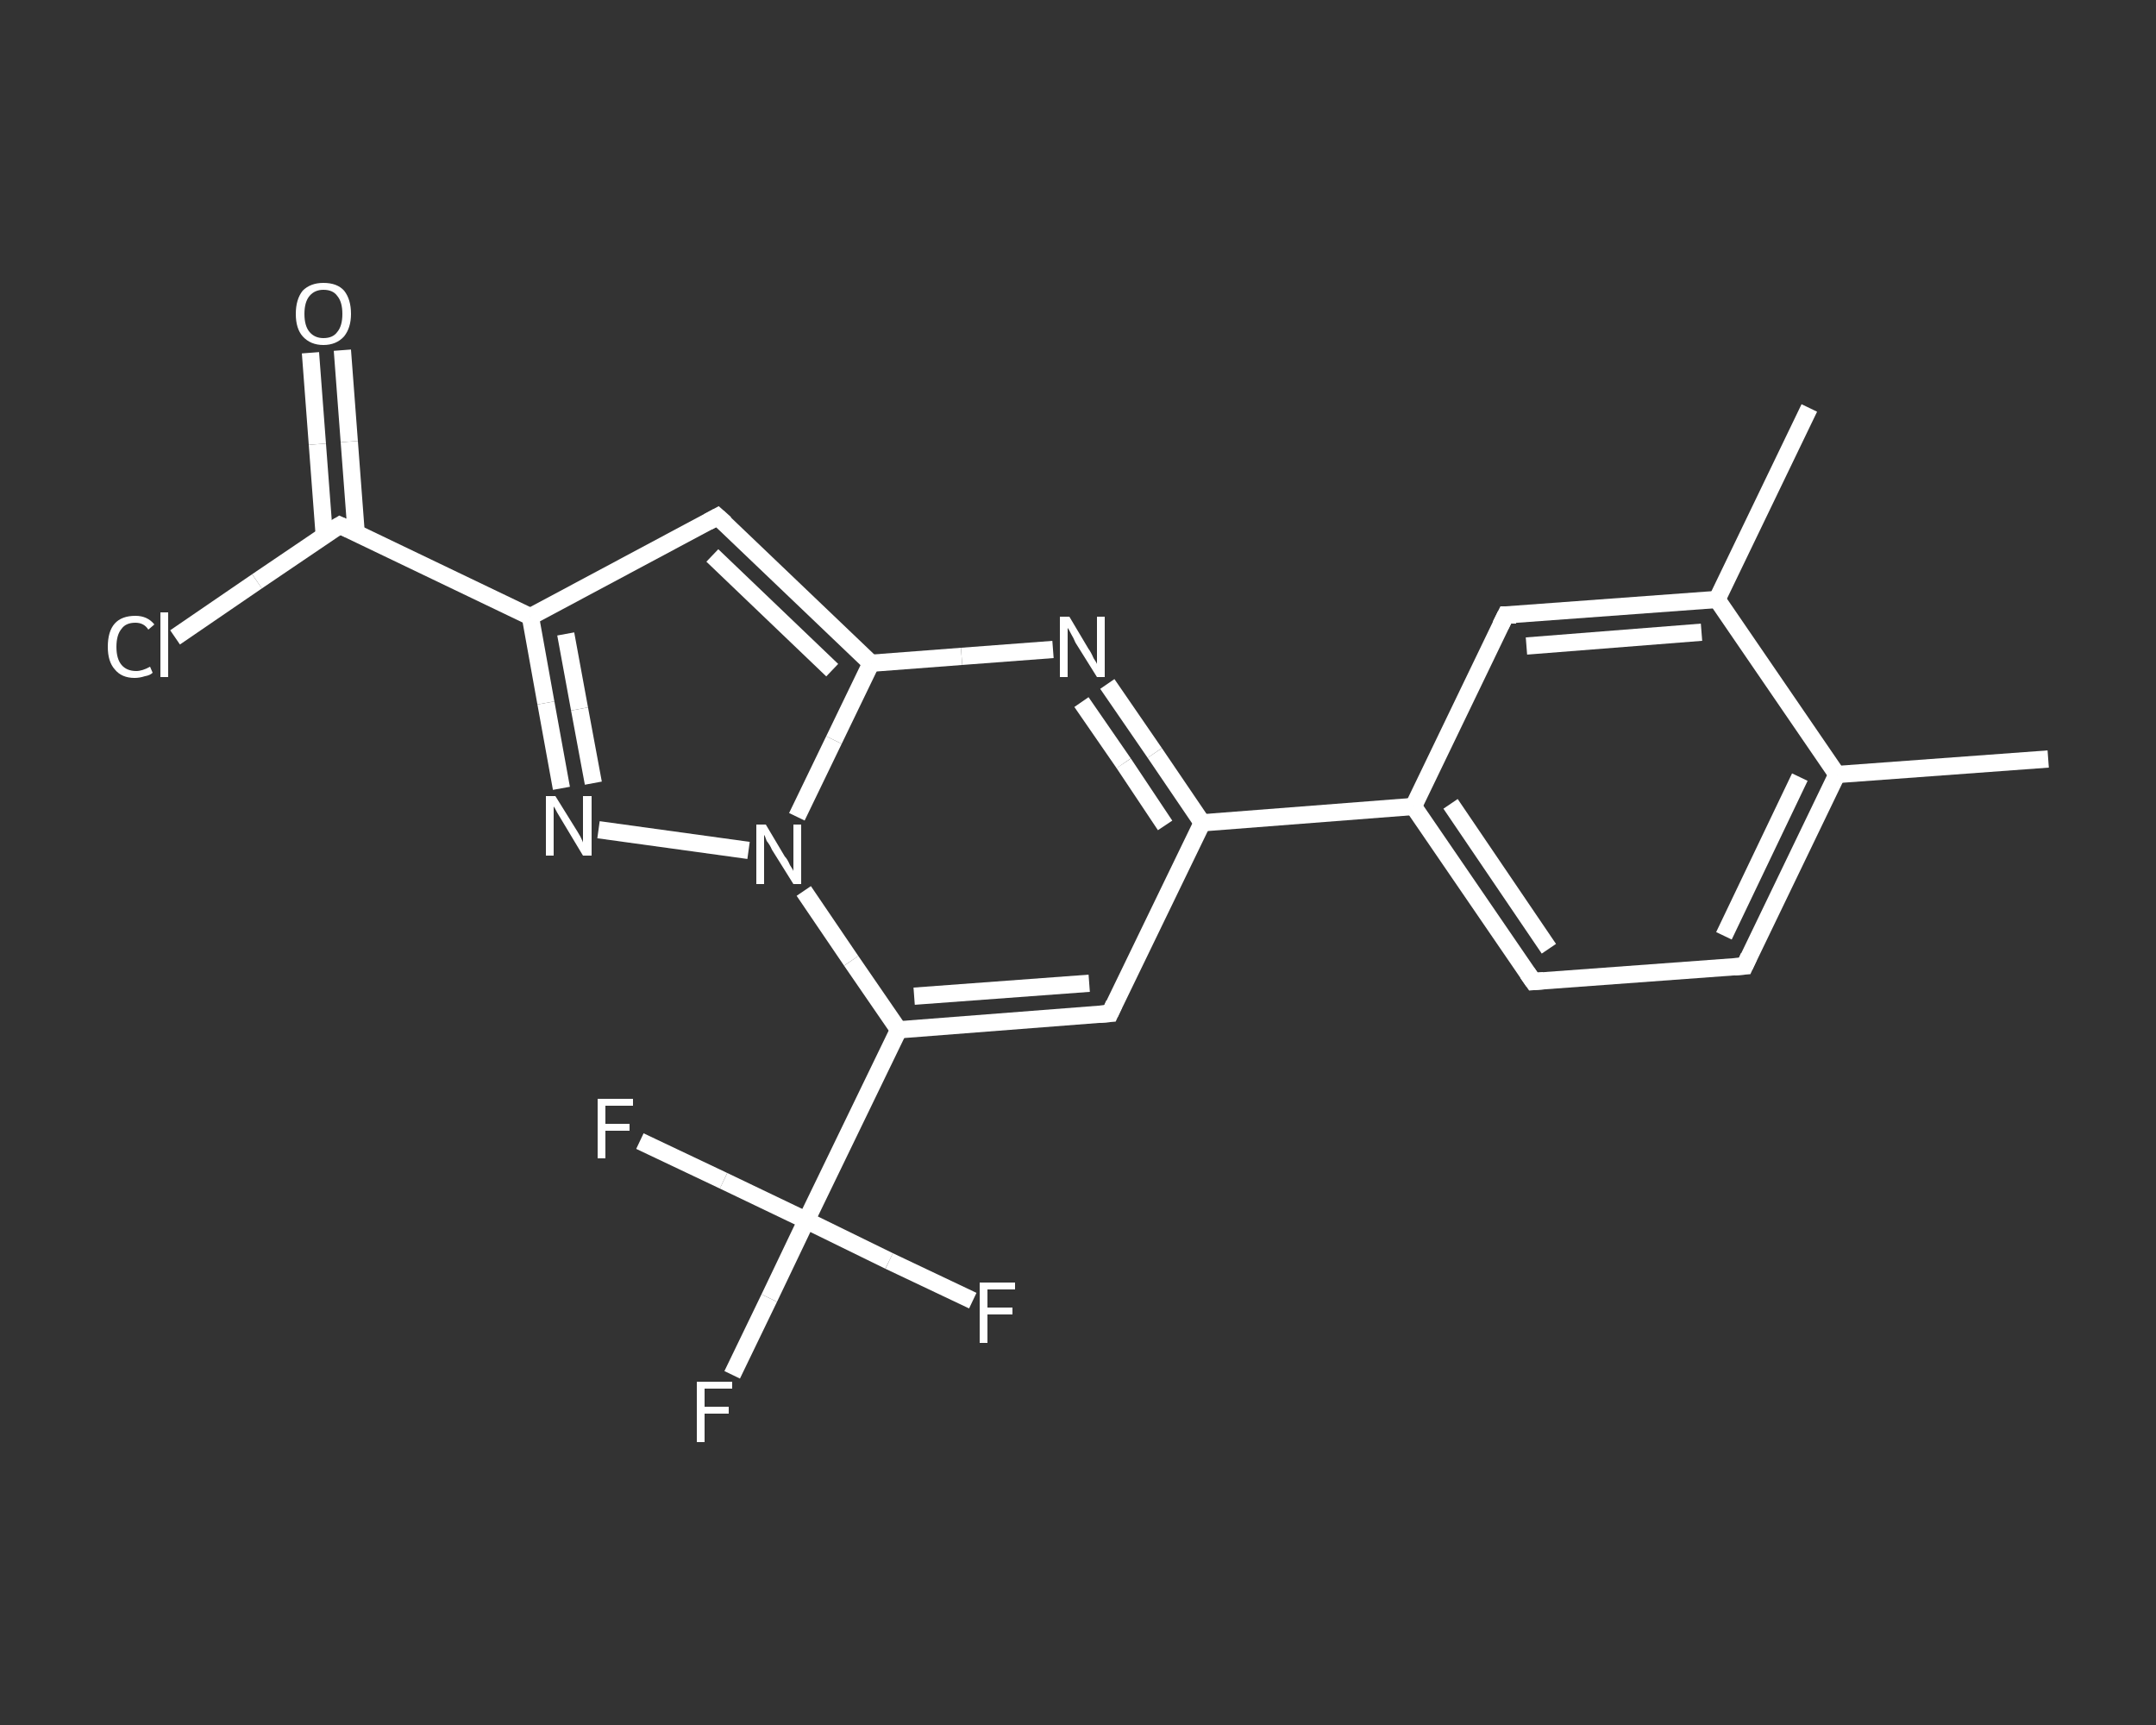 <?xml version='1.0' encoding='iso-8859-1'?>
<svg version='1.1' baseProfile='full'
              xmlns='http://www.w3.org/2000/svg'
                      xmlns:rdkit='http://www.rdkit.org/xml'
                      xmlns:xlink='http://www.w3.org/1999/xlink'
                  xml:space='preserve'
width='250px' height='200px' viewBox='0 0 250 200'>
<rect x="0" y="0" width="250" height="200" fill="#333333" stroke="none"/>
<!-- END OF HEADER -->
<rect style='opacity:1.0;fill:transparent;stroke:none' width='250.0' height='200.0' x='0.0' y='0.0'> </rect>
<path class='bond-0 atom-0 atom-1' d='M 237.5,88.0 L 213.0,89.8' style='fill:none;fill-rule:evenodd;stroke:#FFFFFF;stroke-width:2.0px;stroke-linecap:butt;stroke-linejoin:miter;stroke-opacity:1' />
<path class='bond-1 atom-1 atom-2' d='M 213.0,89.8 L 202.3,112.0' style='fill:none;fill-rule:evenodd;stroke:#FFFFFF;stroke-width:2.0px;stroke-linecap:butt;stroke-linejoin:miter;stroke-opacity:1' />
<path class='bond-1 atom-1 atom-2' d='M 208.7,90.1 L 199.9,108.5' style='fill:none;fill-rule:evenodd;stroke:#FFFFFF;stroke-width:2.0px;stroke-linecap:butt;stroke-linejoin:miter;stroke-opacity:1' />
<path class='bond-2 atom-2 atom-3' d='M 202.3,112.0 L 177.8,113.8' style='fill:none;fill-rule:evenodd;stroke:#FFFFFF;stroke-width:2.0px;stroke-linecap:butt;stroke-linejoin:miter;stroke-opacity:1' />
<path class='bond-3 atom-3 atom-4' d='M 177.8,113.8 L 163.9,93.5' style='fill:none;fill-rule:evenodd;stroke:#FFFFFF;stroke-width:2.0px;stroke-linecap:butt;stroke-linejoin:miter;stroke-opacity:1' />
<path class='bond-3 atom-3 atom-4' d='M 179.6,110.0 L 168.2,93.2' style='fill:none;fill-rule:evenodd;stroke:#FFFFFF;stroke-width:2.0px;stroke-linecap:butt;stroke-linejoin:miter;stroke-opacity:1' />
<path class='bond-4 atom-4 atom-5' d='M 163.9,93.5 L 139.4,95.4' style='fill:none;fill-rule:evenodd;stroke:#FFFFFF;stroke-width:2.0px;stroke-linecap:butt;stroke-linejoin:miter;stroke-opacity:1' />
<path class='bond-5 atom-5 atom-6' d='M 139.4,95.4 L 128.7,117.5' style='fill:none;fill-rule:evenodd;stroke:#FFFFFF;stroke-width:2.0px;stroke-linecap:butt;stroke-linejoin:miter;stroke-opacity:1' />
<path class='bond-6 atom-6 atom-7' d='M 128.7,117.5 L 104.2,119.4' style='fill:none;fill-rule:evenodd;stroke:#FFFFFF;stroke-width:2.0px;stroke-linecap:butt;stroke-linejoin:miter;stroke-opacity:1' />
<path class='bond-6 atom-6 atom-7' d='M 126.3,114.0 L 106.0,115.5' style='fill:none;fill-rule:evenodd;stroke:#FFFFFF;stroke-width:2.0px;stroke-linecap:butt;stroke-linejoin:miter;stroke-opacity:1' />
<path class='bond-7 atom-7 atom-8' d='M 104.2,119.4 L 93.5,141.5' style='fill:none;fill-rule:evenodd;stroke:#FFFFFF;stroke-width:2.0px;stroke-linecap:butt;stroke-linejoin:miter;stroke-opacity:1' />
<path class='bond-8 atom-8 atom-9' d='M 93.5,141.5 L 89.2,150.5' style='fill:none;fill-rule:evenodd;stroke:#FFFFFF;stroke-width:2.0px;stroke-linecap:butt;stroke-linejoin:miter;stroke-opacity:1' />
<path class='bond-8 atom-8 atom-9' d='M 89.2,150.5 L 84.9,159.4' style='fill:none;fill-rule:evenodd;stroke:#FFFFFF;stroke-width:2.0px;stroke-linecap:butt;stroke-linejoin:miter;stroke-opacity:1' />
<path class='bond-9 atom-8 atom-10' d='M 93.5,141.5 L 103.1,146.2' style='fill:none;fill-rule:evenodd;stroke:#FFFFFF;stroke-width:2.0px;stroke-linecap:butt;stroke-linejoin:miter;stroke-opacity:1' />
<path class='bond-9 atom-8 atom-10' d='M 103.1,146.2 L 112.8,150.8' style='fill:none;fill-rule:evenodd;stroke:#FFFFFF;stroke-width:2.0px;stroke-linecap:butt;stroke-linejoin:miter;stroke-opacity:1' />
<path class='bond-10 atom-8 atom-11' d='M 93.5,141.5 L 83.9,136.9' style='fill:none;fill-rule:evenodd;stroke:#FFFFFF;stroke-width:2.0px;stroke-linecap:butt;stroke-linejoin:miter;stroke-opacity:1' />
<path class='bond-10 atom-8 atom-11' d='M 83.9,136.9 L 74.2,132.3' style='fill:none;fill-rule:evenodd;stroke:#FFFFFF;stroke-width:2.0px;stroke-linecap:butt;stroke-linejoin:miter;stroke-opacity:1' />
<path class='bond-11 atom-7 atom-12' d='M 104.2,119.4 L 98.7,111.4' style='fill:none;fill-rule:evenodd;stroke:#FFFFFF;stroke-width:2.0px;stroke-linecap:butt;stroke-linejoin:miter;stroke-opacity:1' />
<path class='bond-11 atom-7 atom-12' d='M 98.7,111.4 L 93.2,103.3' style='fill:none;fill-rule:evenodd;stroke:#FFFFFF;stroke-width:2.0px;stroke-linecap:butt;stroke-linejoin:miter;stroke-opacity:1' />
<path class='bond-12 atom-12 atom-13' d='M 86.8,98.6 L 69.4,96.2' style='fill:none;fill-rule:evenodd;stroke:#FFFFFF;stroke-width:2.0px;stroke-linecap:butt;stroke-linejoin:miter;stroke-opacity:1' />
<path class='bond-13 atom-13 atom-14' d='M 65.1,91.4 L 63.3,81.5' style='fill:none;fill-rule:evenodd;stroke:#FFFFFF;stroke-width:2.0px;stroke-linecap:butt;stroke-linejoin:miter;stroke-opacity:1' />
<path class='bond-13 atom-13 atom-14' d='M 63.3,81.5 L 61.5,71.5' style='fill:none;fill-rule:evenodd;stroke:#FFFFFF;stroke-width:2.0px;stroke-linecap:butt;stroke-linejoin:miter;stroke-opacity:1' />
<path class='bond-13 atom-13 atom-14' d='M 68.8,90.8 L 67.2,82.2' style='fill:none;fill-rule:evenodd;stroke:#FFFFFF;stroke-width:2.0px;stroke-linecap:butt;stroke-linejoin:miter;stroke-opacity:1' />
<path class='bond-13 atom-13 atom-14' d='M 67.2,82.2 L 65.6,73.5' style='fill:none;fill-rule:evenodd;stroke:#FFFFFF;stroke-width:2.0px;stroke-linecap:butt;stroke-linejoin:miter;stroke-opacity:1' />
<path class='bond-14 atom-14 atom-15' d='M 61.5,71.5 L 39.4,60.9' style='fill:none;fill-rule:evenodd;stroke:#FFFFFF;stroke-width:2.0px;stroke-linecap:butt;stroke-linejoin:miter;stroke-opacity:1' />
<path class='bond-15 atom-15 atom-16' d='M 41.3,61.8 L 40.5,51.2' style='fill:none;fill-rule:evenodd;stroke:#FFFFFF;stroke-width:2.0px;stroke-linecap:butt;stroke-linejoin:miter;stroke-opacity:1' />
<path class='bond-15 atom-15 atom-16' d='M 40.5,51.2 L 39.7,40.6' style='fill:none;fill-rule:evenodd;stroke:#FFFFFF;stroke-width:2.0px;stroke-linecap:butt;stroke-linejoin:miter;stroke-opacity:1' />
<path class='bond-15 atom-15 atom-16' d='M 37.6,62.1 L 36.8,51.5' style='fill:none;fill-rule:evenodd;stroke:#FFFFFF;stroke-width:2.0px;stroke-linecap:butt;stroke-linejoin:miter;stroke-opacity:1' />
<path class='bond-15 atom-15 atom-16' d='M 36.8,51.5 L 36.0,40.9' style='fill:none;fill-rule:evenodd;stroke:#FFFFFF;stroke-width:2.0px;stroke-linecap:butt;stroke-linejoin:miter;stroke-opacity:1' />
<path class='bond-16 atom-15 atom-17' d='M 39.4,60.9 L 29.8,67.4' style='fill:none;fill-rule:evenodd;stroke:#FFFFFF;stroke-width:2.0px;stroke-linecap:butt;stroke-linejoin:miter;stroke-opacity:1' />
<path class='bond-16 atom-15 atom-17' d='M 29.8,67.4 L 20.3,73.9' style='fill:none;fill-rule:evenodd;stroke:#FFFFFF;stroke-width:2.0px;stroke-linecap:butt;stroke-linejoin:miter;stroke-opacity:1' />
<path class='bond-17 atom-14 atom-18' d='M 61.5,71.5 L 83.2,59.9' style='fill:none;fill-rule:evenodd;stroke:#FFFFFF;stroke-width:2.0px;stroke-linecap:butt;stroke-linejoin:miter;stroke-opacity:1' />
<path class='bond-18 atom-18 atom-19' d='M 83.2,59.9 L 101.0,76.9' style='fill:none;fill-rule:evenodd;stroke:#FFFFFF;stroke-width:2.0px;stroke-linecap:butt;stroke-linejoin:miter;stroke-opacity:1' />
<path class='bond-18 atom-18 atom-19' d='M 82.6,64.4 L 96.5,77.7' style='fill:none;fill-rule:evenodd;stroke:#FFFFFF;stroke-width:2.0px;stroke-linecap:butt;stroke-linejoin:miter;stroke-opacity:1' />
<path class='bond-19 atom-19 atom-20' d='M 101.0,76.9 L 111.5,76.1' style='fill:none;fill-rule:evenodd;stroke:#FFFFFF;stroke-width:2.0px;stroke-linecap:butt;stroke-linejoin:miter;stroke-opacity:1' />
<path class='bond-19 atom-19 atom-20' d='M 111.5,76.1 L 122.1,75.3' style='fill:none;fill-rule:evenodd;stroke:#FFFFFF;stroke-width:2.0px;stroke-linecap:butt;stroke-linejoin:miter;stroke-opacity:1' />
<path class='bond-20 atom-4 atom-21' d='M 163.9,93.5 L 174.6,71.3' style='fill:none;fill-rule:evenodd;stroke:#FFFFFF;stroke-width:2.0px;stroke-linecap:butt;stroke-linejoin:miter;stroke-opacity:1' />
<path class='bond-21 atom-21 atom-22' d='M 174.6,71.3 L 199.1,69.5' style='fill:none;fill-rule:evenodd;stroke:#FFFFFF;stroke-width:2.0px;stroke-linecap:butt;stroke-linejoin:miter;stroke-opacity:1' />
<path class='bond-21 atom-21 atom-22' d='M 177.0,74.9 L 197.3,73.3' style='fill:none;fill-rule:evenodd;stroke:#FFFFFF;stroke-width:2.0px;stroke-linecap:butt;stroke-linejoin:miter;stroke-opacity:1' />
<path class='bond-22 atom-22 atom-23' d='M 199.1,69.5 L 209.8,47.3' style='fill:none;fill-rule:evenodd;stroke:#FFFFFF;stroke-width:2.0px;stroke-linecap:butt;stroke-linejoin:miter;stroke-opacity:1' />
<path class='bond-23 atom-22 atom-1' d='M 199.1,69.5 L 213.0,89.8' style='fill:none;fill-rule:evenodd;stroke:#FFFFFF;stroke-width:2.0px;stroke-linecap:butt;stroke-linejoin:miter;stroke-opacity:1' />
<path class='bond-24 atom-20 atom-5' d='M 128.4,79.3 L 133.9,87.3' style='fill:none;fill-rule:evenodd;stroke:#FFFFFF;stroke-width:2.0px;stroke-linecap:butt;stroke-linejoin:miter;stroke-opacity:1' />
<path class='bond-24 atom-20 atom-5' d='M 133.9,87.3 L 139.4,95.4' style='fill:none;fill-rule:evenodd;stroke:#FFFFFF;stroke-width:2.0px;stroke-linecap:butt;stroke-linejoin:miter;stroke-opacity:1' />
<path class='bond-24 atom-20 atom-5' d='M 125.4,81.4 L 130.3,88.5' style='fill:none;fill-rule:evenodd;stroke:#FFFFFF;stroke-width:2.0px;stroke-linecap:butt;stroke-linejoin:miter;stroke-opacity:1' />
<path class='bond-24 atom-20 atom-5' d='M 130.3,88.5 L 135.1,95.7' style='fill:none;fill-rule:evenodd;stroke:#FFFFFF;stroke-width:2.0px;stroke-linecap:butt;stroke-linejoin:miter;stroke-opacity:1' />
<path class='bond-25 atom-19 atom-12' d='M 101.0,76.9 L 96.7,85.8' style='fill:none;fill-rule:evenodd;stroke:#FFFFFF;stroke-width:2.0px;stroke-linecap:butt;stroke-linejoin:miter;stroke-opacity:1' />
<path class='bond-25 atom-19 atom-12' d='M 96.7,85.8 L 92.4,94.7' style='fill:none;fill-rule:evenodd;stroke:#FFFFFF;stroke-width:2.0px;stroke-linecap:butt;stroke-linejoin:miter;stroke-opacity:1' />
<path d='M 202.8,110.9 L 202.3,112.0 L 201.1,112.1' style='fill:none;stroke:#FFFFFF;stroke-width:2.0px;stroke-linecap:butt;stroke-linejoin:miter;stroke-opacity:1;' />
<path d='M 179.0,113.7 L 177.8,113.8 L 177.1,112.8' style='fill:none;stroke:#FFFFFF;stroke-width:2.0px;stroke-linecap:butt;stroke-linejoin:miter;stroke-opacity:1;' />
<path d='M 129.2,116.4 L 128.7,117.5 L 127.5,117.6' style='fill:none;stroke:#FFFFFF;stroke-width:2.0px;stroke-linecap:butt;stroke-linejoin:miter;stroke-opacity:1;' />
<path d='M 40.5,61.4 L 39.4,60.9 L 38.9,61.2' style='fill:none;stroke:#FFFFFF;stroke-width:2.0px;stroke-linecap:butt;stroke-linejoin:miter;stroke-opacity:1;' />
<path d='M 82.1,60.5 L 83.2,59.9 L 84.1,60.7' style='fill:none;stroke:#FFFFFF;stroke-width:2.0px;stroke-linecap:butt;stroke-linejoin:miter;stroke-opacity:1;' />
<path d='M 174.0,72.5 L 174.6,71.3 L 175.8,71.3' style='fill:none;stroke:#FFFFFF;stroke-width:2.0px;stroke-linecap:butt;stroke-linejoin:miter;stroke-opacity:1;' />
<path class='atom-9' d='M 80.8 160.2
L 84.9 160.2
L 84.9 161.0
L 81.7 161.0
L 81.7 163.1
L 84.5 163.1
L 84.5 163.9
L 81.7 163.9
L 81.7 167.2
L 80.8 167.2
L 80.8 160.2
' fill='#FFFFFF'/>
<path class='atom-10' d='M 113.6 148.7
L 117.7 148.7
L 117.7 149.5
L 114.5 149.5
L 114.5 151.6
L 117.4 151.6
L 117.4 152.4
L 114.5 152.4
L 114.5 155.7
L 113.6 155.7
L 113.6 148.7
' fill='#FFFFFF'/>
<path class='atom-11' d='M 69.3 127.4
L 73.4 127.4
L 73.4 128.2
L 70.2 128.2
L 70.2 130.3
L 73.0 130.3
L 73.0 131.1
L 70.2 131.1
L 70.2 134.3
L 69.3 134.3
L 69.3 127.4
' fill='#FFFFFF'/>
<path class='atom-12' d='M 88.8 95.6
L 91.0 99.3
Q 91.3 99.6, 91.6 100.3
Q 92.0 100.9, 92.0 101.0
L 92.0 95.6
L 92.9 95.6
L 92.9 102.5
L 92.0 102.5
L 89.5 98.5
Q 89.3 98.0, 88.9 97.5
Q 88.7 96.9, 88.6 96.8
L 88.6 102.5
L 87.7 102.5
L 87.7 95.6
L 88.8 95.6
' fill='#FFFFFF'/>
<path class='atom-13' d='M 64.4 92.3
L 66.7 96.0
Q 66.9 96.3, 67.3 97.0
Q 67.6 97.6, 67.6 97.7
L 67.6 92.3
L 68.6 92.3
L 68.6 99.2
L 67.6 99.2
L 65.2 95.2
Q 64.9 94.7, 64.6 94.2
Q 64.3 93.6, 64.2 93.5
L 64.2 99.2
L 63.3 99.2
L 63.3 92.3
L 64.4 92.3
' fill='#FFFFFF'/>
<path class='atom-16' d='M 34.3 36.4
Q 34.3 34.7, 35.1 33.7
Q 36.0 32.8, 37.5 32.8
Q 39.1 32.8, 39.9 33.7
Q 40.7 34.7, 40.7 36.4
Q 40.7 38.0, 39.9 39.0
Q 39.0 40.0, 37.5 40.0
Q 36.0 40.0, 35.1 39.0
Q 34.3 38.1, 34.3 36.4
M 37.5 39.2
Q 38.6 39.2, 39.1 38.5
Q 39.7 37.8, 39.7 36.4
Q 39.7 35.0, 39.1 34.3
Q 38.6 33.6, 37.5 33.6
Q 36.5 33.6, 35.9 34.3
Q 35.3 35.0, 35.3 36.4
Q 35.3 37.8, 35.9 38.5
Q 36.5 39.2, 37.5 39.2
' fill='#FFFFFF'/>
<path class='atom-17' d='M 12.5 75.0
Q 12.5 73.2, 13.3 72.3
Q 14.1 71.4, 15.7 71.4
Q 17.1 71.4, 17.9 72.4
L 17.2 73.0
Q 16.7 72.2, 15.7 72.2
Q 14.6 72.2, 14.1 72.9
Q 13.5 73.6, 13.5 75.0
Q 13.5 76.4, 14.1 77.1
Q 14.7 77.8, 15.8 77.8
Q 16.5 77.8, 17.4 77.3
L 17.7 78.0
Q 17.4 78.3, 16.8 78.4
Q 16.2 78.6, 15.6 78.6
Q 14.1 78.6, 13.3 77.6
Q 12.5 76.7, 12.5 75.0
' fill='#FFFFFF'/>
<path class='atom-17' d='M 18.6 71.0
L 19.5 71.0
L 19.5 78.5
L 18.6 78.5
L 18.6 71.0
' fill='#FFFFFF'/>
<path class='atom-20' d='M 124.0 71.5
L 126.2 75.2
Q 126.5 75.6, 126.8 76.3
Q 127.2 76.9, 127.2 77.0
L 127.2 71.5
L 128.1 71.5
L 128.1 78.5
L 127.2 78.5
L 124.7 74.5
Q 124.5 74.0, 124.2 73.5
Q 123.9 72.9, 123.8 72.8
L 123.8 78.5
L 122.9 78.5
L 122.9 71.5
L 124.0 71.5
' fill='#FFFFFF'/>
</svg>
